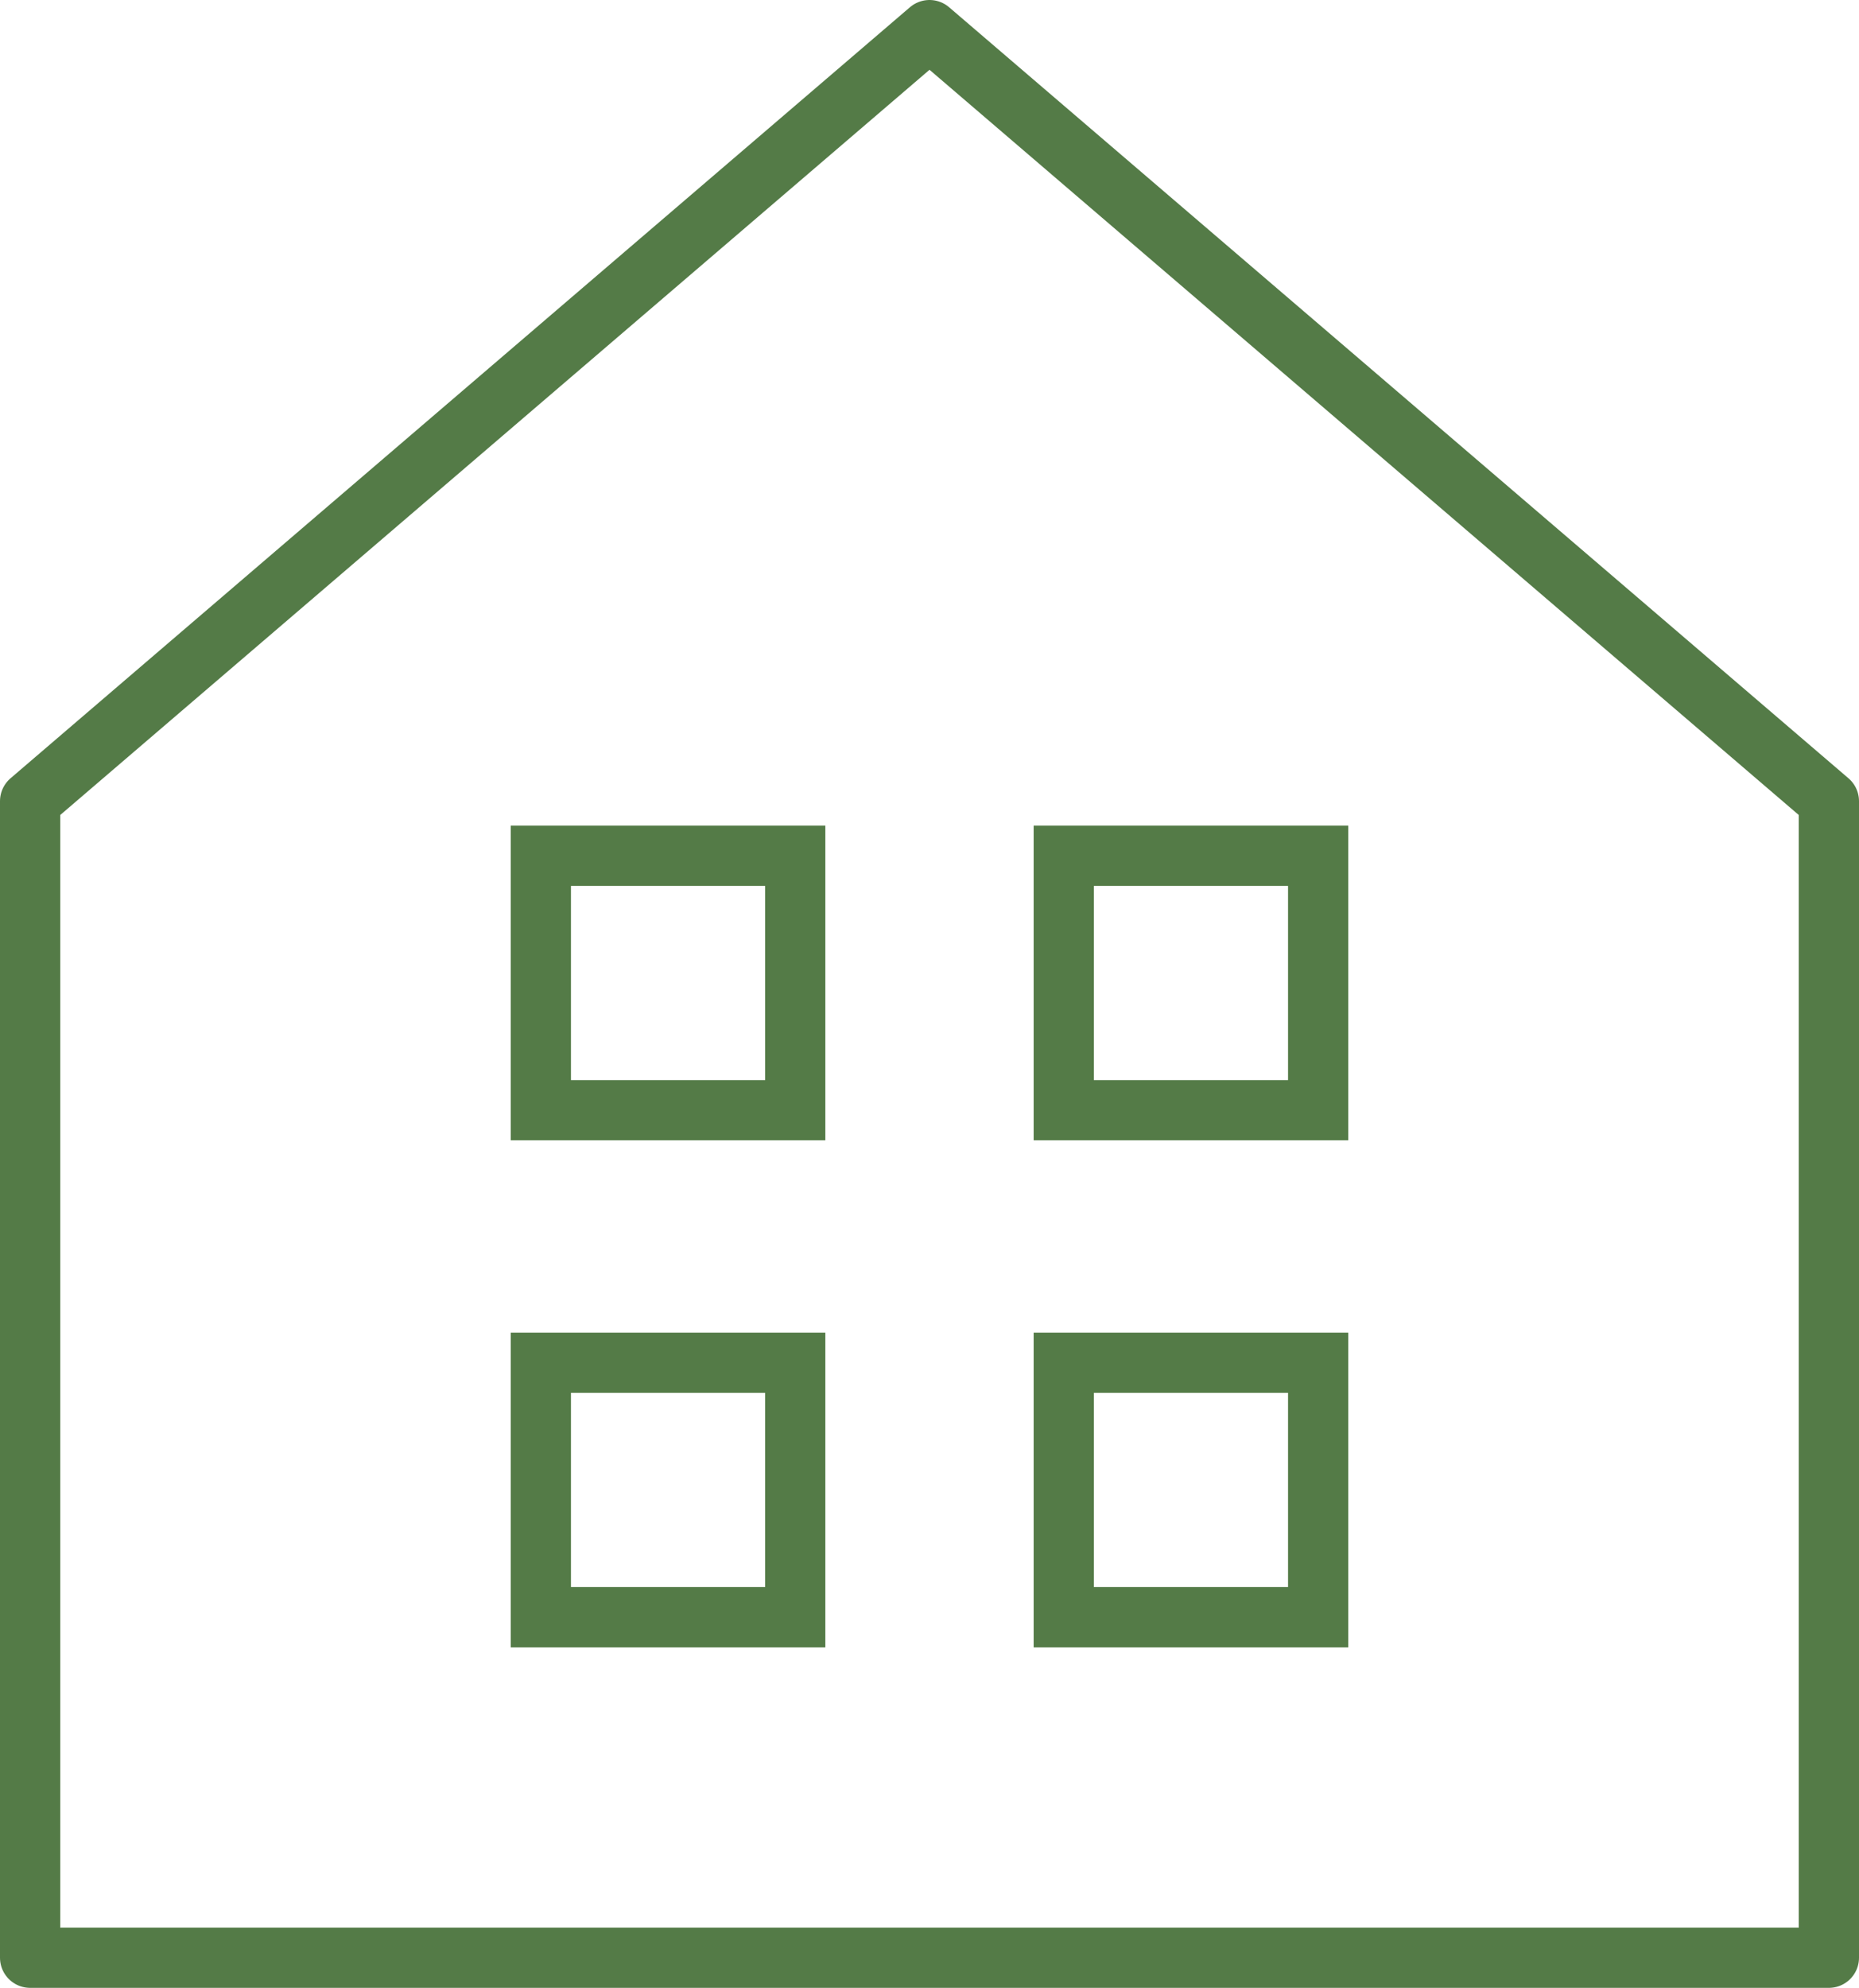<svg xmlns="http://www.w3.org/2000/svg" width="61.733" height="66" viewBox="0 0 61.733 66">
  <g id="_1020_hm_h" data-name="1020_hm_h" transform="translate(-9 -8)">
    <path id="パス_15705" data-name="パス 15705" d="M69.733,73V34.6L39.867,9,10,34.6V73Z" transform="translate(0 0)" fill="none" stroke="#547b47" stroke-linecap="round" stroke-linejoin="round" stroke-width="2"/>
    <g id="グループ_35388" data-name="グループ 35388" transform="translate(26.96 36.413)">
      <rect id="長方形_25229" data-name="長方形 25229" width="8.448" height="8.448" fill="none" stroke="#547b47" stroke-miterlimit="10" stroke-width="2"/>
      <rect id="長方形_25230" data-name="長方形 25230" width="8.448" height="8.448" transform="translate(17.365)" fill="none" stroke="#547b47" stroke-miterlimit="10" stroke-width="2"/>
      <rect id="長方形_25231" data-name="長方形 25231" width="8.448" height="8.448" transform="translate(0 16.832)" fill="none" stroke="#547b47" stroke-miterlimit="10" stroke-width="2"/>
      <rect id="長方形_25232" data-name="長方形 25232" width="8.448" height="8.448" transform="translate(17.365 16.832)" fill="none" stroke="#547b47" stroke-miterlimit="10" stroke-width="2"/>
    </g>
  </g>
</svg>
